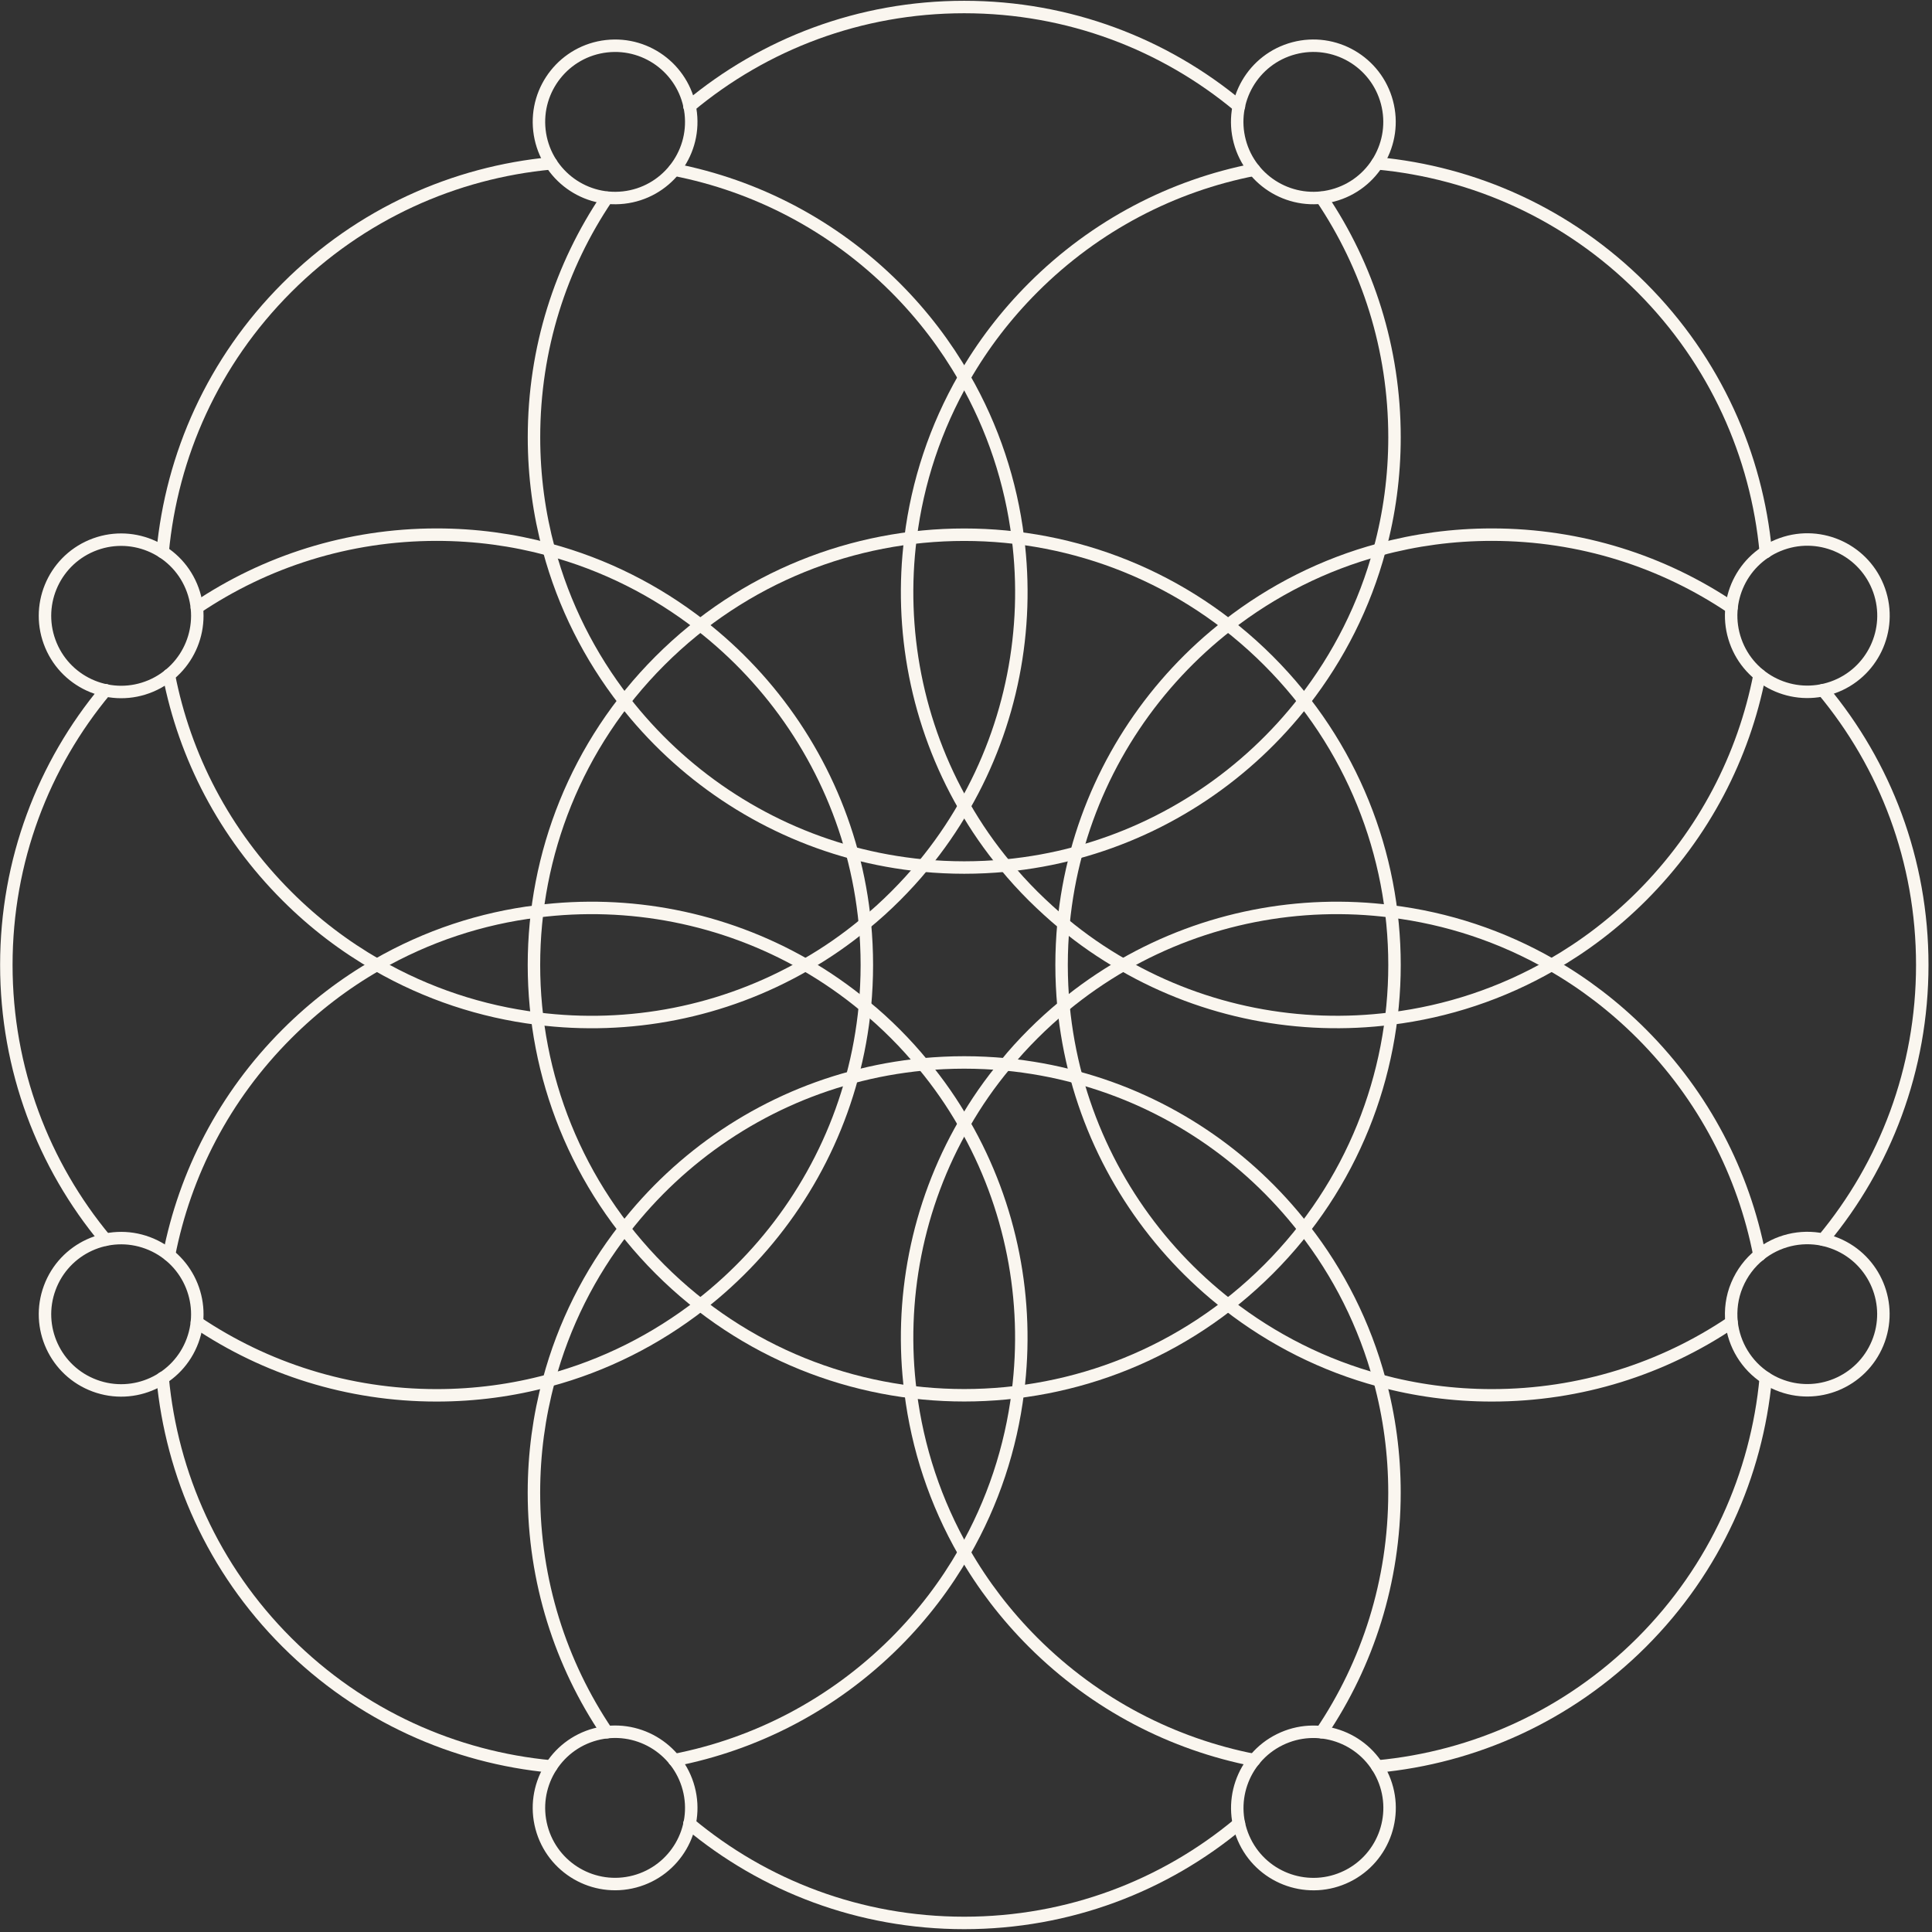 <?xml version="1.0" encoding="UTF-8"?>
<svg xmlns="http://www.w3.org/2000/svg" width="430" height="430" viewBox="0 0 430 430" fill="none">
  <rect x="0" y="0" width="430" height="430" fill="#333333" stroke="none"/>
  <path d="M153.445 405.881C170.022 419.713 191.323 427.983 214.598 427.983C237.873 427.983 259.174 419.713 275.751 405.881" stroke="#FAF6EF" stroke-width="2.774" stroke-miterlimit="10" stroke-linecap="round" stroke-linejoin="round"></path>
  <path d="M282.323 282.492C319.723 245.092 319.723 184.456 282.323 147.057C244.924 109.658 184.288 109.658 146.889 147.057C109.49 184.456 109.49 245.092 146.889 282.492C184.288 319.891 244.924 319.891 282.323 282.492Z" stroke="#FAF6EF" stroke-width="2.774" stroke-miterlimit="10" stroke-linecap="round" stroke-linejoin="round"></path>
  <path d="M294.13 44.011C304.409 59.233 310.371 77.566 310.371 97.323C310.371 105.965 309.228 114.336 307.066 122.301C303.732 134.742 297.929 146.164 290.242 156.043C277.647 172.249 259.957 184.29 239.581 189.786C234.485 191.176 229.207 192.131 223.775 192.655C220.748 192.932 217.696 193.085 214.609 193.085C211.522 193.085 208.465 192.932 205.473 192.655C200.041 192.131 194.763 191.17 189.638 189.786C169.262 184.29 151.571 172.249 138.977 156.043C131.289 146.164 125.487 134.742 122.152 122.301C119.99 114.336 118.848 105.971 118.848 97.323C118.848 77.566 124.803 59.227 135.089 44.011" stroke="#FAF6EF" stroke-width="2.774" stroke-miterlimit="10" stroke-linecap="round" stroke-linejoin="round"></path>
  <path d="M153.445 23.665C170.022 9.833 191.323 1.562 214.598 1.562C237.873 1.562 259.174 9.833 275.751 23.665" stroke="#FAF6EF" stroke-width="2.774" stroke-miterlimit="10" stroke-linecap="round" stroke-linejoin="round"></path>
  <path d="M279.126 37.773C261.1 41.289 243.905 50.061 229.949 64.01C223.835 70.125 218.71 76.852 214.604 84.016V84.045C208.183 95.191 204.2 107.32 202.657 119.732C200.065 140.073 204.047 161.133 214.604 179.436C217.225 184.036 220.282 188.448 223.77 192.649C225.684 194.993 227.752 197.249 229.943 199.441C232.135 201.603 234.391 203.67 236.706 205.585C240.906 209.072 245.348 212.13 249.949 214.751H249.978C268.252 225.307 289.276 229.29 309.623 226.698C322.064 225.154 334.194 221.172 345.339 214.751H345.369C352.532 210.645 359.259 205.55 365.374 199.441C379.329 185.485 388.095 168.29 391.612 150.264V150.235" stroke="#FAF6EF" stroke-width="2.774" stroke-miterlimit="10" stroke-linecap="round" stroke-linejoin="round"></path>
  <path d="M306.539 36.355C328.023 38.363 348.924 47.559 365.377 64.018C381.8 80.471 391.002 101.372 393.005 122.856" stroke="#FAF6EF" stroke-width="2.774" stroke-miterlimit="10" stroke-linecap="round" stroke-linejoin="round"></path>
  <path d="M385.383 135.237C370.131 124.958 351.793 118.996 332.035 118.996C323.393 118.996 315.022 120.139 307.058 122.301C294.616 125.635 283.194 131.438 273.315 139.125C257.109 151.72 245.068 169.41 239.572 189.786C238.182 194.882 237.228 200.16 236.703 205.592C236.427 208.619 236.273 211.671 236.273 214.758C236.273 217.874 236.427 220.931 236.703 223.959C237.228 229.361 238.188 234.639 239.572 239.764C245.068 260.141 257.109 277.831 273.315 290.426C283.194 298.113 294.616 303.916 307.058 307.25C315.022 309.412 323.387 310.555 332.035 310.555C351.793 310.555 370.131 304.599 385.383 294.314" stroke="#FAF6EF" stroke-width="2.774" stroke-miterlimit="10" stroke-linecap="round" stroke-linejoin="round"></path>
  <path d="M405.732 153.605C419.563 170.182 427.834 191.483 427.834 214.758C427.834 238.003 419.563 259.334 405.761 275.911C400.701 274.833 395.482 276.158 391.594 279.304" stroke="#FAF6EF" stroke-width="2.774" stroke-miterlimit="10" stroke-linecap="round" stroke-linejoin="round"></path>
  <path d="M306.539 393.162C328.023 391.153 348.924 381.958 365.377 365.534C381.8 349.11 391.002 328.18 393.005 306.696" stroke="#FAF6EF" stroke-width="2.774" stroke-miterlimit="10" stroke-linecap="round" stroke-linejoin="round"></path>
  <path d="M391.588 279.309C388.071 261.283 379.335 244.088 365.38 230.103C359.265 223.989 352.538 218.863 345.375 214.758H345.345C334.2 208.337 322.035 204.354 309.629 202.84C289.288 200.248 268.263 204.231 249.984 214.758H249.955C245.354 217.414 240.912 220.472 236.712 223.959C234.397 225.874 232.141 227.912 229.949 230.103C227.758 232.295 225.69 234.551 223.805 236.895C220.288 241.096 217.231 245.508 214.604 250.109V250.138C204.047 268.411 200.065 289.436 202.657 309.812C204.2 322.224 208.183 334.383 214.604 345.528C218.71 352.692 223.835 359.419 229.949 365.534C243.934 379.489 261.13 388.225 279.156 391.742" stroke="#FAF6EF" stroke-width="2.774" stroke-miterlimit="10" stroke-linecap="round" stroke-linejoin="round"></path>
  <path d="M294.124 385.539C304.403 370.287 310.365 351.949 310.365 332.226C310.365 323.585 309.222 315.214 307.06 307.249C303.726 294.808 297.953 283.385 290.236 273.506C277.671 257.301 259.981 245.23 239.575 239.764C234.479 238.373 229.201 237.419 223.799 236.895C220.771 236.618 217.72 236.465 214.597 236.465C211.511 236.465 208.453 236.618 205.431 236.895C200 237.419 194.722 238.379 189.626 239.764C169.22 245.23 151.53 257.301 138.965 273.506C131.248 283.385 125.475 294.808 122.141 307.249C119.979 315.214 118.836 323.579 118.836 332.226C118.836 351.955 124.792 370.293 135.077 385.539" stroke="#FAF6EF" stroke-width="2.774" stroke-miterlimit="10" stroke-linecap="round" stroke-linejoin="round"></path>
  <path d="M36.199 306.69C38.208 328.174 47.404 349.105 63.857 365.528C80.31 381.952 101.211 391.153 122.665 393.156" stroke="#FAF6EF" stroke-width="2.774" stroke-miterlimit="10" stroke-linecap="round" stroke-linejoin="round"></path>
  <path d="M150.083 391.742C168.109 388.225 185.305 379.489 199.289 365.534C205.404 359.419 210.494 352.692 214.6 345.528C221.021 334.383 225.003 322.218 226.546 309.812C229.138 289.436 225.156 268.447 214.6 250.138V250.109C211.978 245.508 208.921 241.096 205.434 236.895C203.519 234.551 201.481 232.295 199.289 230.103C197.098 227.912 194.842 225.844 192.497 223.959C188.297 220.472 183.885 217.414 179.284 214.758H179.255C160.946 204.231 139.927 200.248 119.58 202.84C107.168 204.354 95.039 208.337 83.894 214.758H83.864C76.701 218.863 69.974 223.989 63.859 230.103C49.874 244.088 41.138 261.283 37.621 279.309" stroke="#FAF6EF" stroke-width="2.774" stroke-miterlimit="10" stroke-linecap="round" stroke-linejoin="round"></path>
  <path d="M43.824 294.314C59.046 304.564 77.414 310.555 97.172 310.555C105.814 310.555 114.184 309.412 122.149 307.25C134.59 303.916 146.013 298.113 155.892 290.426C172.097 277.831 184.138 260.141 189.634 239.764C191.025 234.639 191.979 229.361 192.503 223.959C192.78 220.931 192.933 217.88 192.933 214.758C192.933 211.671 192.78 208.614 192.503 205.592C191.979 200.16 191.019 194.882 189.634 189.786C184.138 169.41 172.097 151.72 155.892 139.125C146.013 131.438 134.59 125.635 122.149 122.301C114.184 120.139 105.819 118.996 97.172 118.996C77.414 118.996 59.046 124.987 43.824 135.237" stroke="#FAF6EF" stroke-width="2.774" stroke-miterlimit="10" stroke-linecap="round" stroke-linejoin="round"></path>
  <path d="M23.483 275.918C9.681 259.341 1.41 238.01 1.41 214.765C1.41 191.49 9.681 170.189 23.513 153.612" stroke="#FAF6EF" stroke-width="2.774" stroke-miterlimit="10" stroke-linecap="round" stroke-linejoin="round"></path>
  <path d="M36.199 122.856C38.208 101.372 47.404 80.471 63.857 64.018C80.31 47.565 101.211 38.363 122.665 36.355" stroke="#FAF6EF" stroke-width="2.774" stroke-miterlimit="10" stroke-linecap="round" stroke-linejoin="round"></path>
  <path d="M37.594 150.241V150.271C41.111 168.297 49.882 185.492 63.867 199.448C69.982 205.562 76.709 210.652 83.872 214.758H83.902C95.047 221.179 107.176 225.161 119.588 226.705C139.965 229.297 160.954 225.314 179.263 214.758H179.292C183.893 212.137 188.305 209.079 192.505 205.592C194.85 203.677 197.106 201.639 199.297 199.448C201.489 197.256 203.557 195 205.471 192.656C208.929 188.455 211.986 184.043 214.608 179.442C225.164 161.134 229.146 140.08 226.554 119.739C225.011 107.327 221.029 95.197 214.608 84.052V84.022C210.502 76.859 205.406 70.132 199.297 64.017C185.342 50.062 168.117 41.296 150.121 37.779" stroke="#FAF6EF" stroke-width="2.774" stroke-miterlimit="10" stroke-linecap="round" stroke-linejoin="round"></path>
  <path d="M296.665 43.504C305.71 41.1 311.094 31.817 308.689 22.772C306.284 13.726 297.002 8.343 287.957 10.747C278.911 13.152 273.527 22.434 275.932 31.48C278.337 40.525 287.619 45.909 296.665 43.504Z" stroke="#FAF6EF" stroke-width="2.774" stroke-miterlimit="10" stroke-linecap="round" stroke-linejoin="round"></path>
  <path d="M407.901 153.005C416.725 149.885 421.349 140.201 418.229 131.376C415.108 122.552 405.424 117.928 396.6 121.048C387.775 124.169 383.151 133.853 386.272 142.677C389.392 151.502 399.076 156.126 407.901 153.005Z" stroke="#FAF6EF" stroke-width="2.774" stroke-miterlimit="10" stroke-linecap="round" stroke-linejoin="round"></path>
  <path d="M405.759 275.916C406.749 276.134 407.733 276.44 408.722 276.841C417.364 280.423 421.47 290.331 417.888 298.973C414.307 307.615 404.398 311.721 395.756 308.139C394.767 307.738 393.871 307.244 393.011 306.69C388.687 303.88 385.942 299.279 385.389 294.313C385.112 291.568 385.447 288.723 386.59 286.007C387.733 283.291 389.459 281.035 391.592 279.309" stroke="#FAF6EF" stroke-width="2.774" stroke-miterlimit="10" stroke-linecap="round" stroke-linejoin="round"></path>
  <path d="M299.817 417.591C308.213 413.454 311.666 403.294 307.528 394.898C303.391 386.502 293.231 383.049 284.835 387.186C276.439 391.323 272.987 401.484 277.124 409.88C281.261 418.276 291.421 421.728 299.817 417.591Z" stroke="#FAF6EF" stroke-width="2.774" stroke-miterlimit="10" stroke-linecap="round" stroke-linejoin="round"></path>
  <path d="M141.25 418.759C150.296 416.357 155.683 407.076 153.281 398.03C150.879 388.983 141.599 383.597 132.552 385.998C123.506 388.4 118.119 397.681 120.521 406.727C122.923 415.774 132.203 421.161 141.25 418.759Z" stroke="#FAF6EF" stroke-width="2.774" stroke-miterlimit="10" stroke-linecap="round" stroke-linejoin="round"></path>
  <path d="M42.858 298.395C46.107 289.617 41.624 279.867 32.847 276.618C24.069 273.37 14.319 277.852 11.07 286.63C7.821 295.408 12.303 305.157 21.081 308.406C29.859 311.655 39.609 307.173 42.858 298.395Z" stroke="#FAF6EF" stroke-width="2.774" stroke-miterlimit="10" stroke-linecap="round" stroke-linejoin="round"></path>
  <path d="M33.54 152.683C42.166 149.05 46.214 139.112 42.582 130.486C38.949 121.86 29.011 117.812 20.385 121.444C11.759 125.077 7.71 135.015 11.343 143.641C14.976 152.267 24.914 156.316 33.54 152.683Z" stroke="#FAF6EF" stroke-width="2.774" stroke-miterlimit="10" stroke-linecap="round" stroke-linejoin="round"></path>
  <path d="M138.804 43.97C148.105 42.918 154.793 34.526 153.742 25.225C152.691 15.924 144.299 9.236 134.997 10.287C125.696 11.338 119.008 19.73 120.06 29.032C121.111 38.333 129.503 45.021 138.804 43.97Z" stroke="#FAF6EF" stroke-width="2.774" stroke-miterlimit="10" stroke-linecap="round" stroke-linejoin="round"></path>
</svg>
